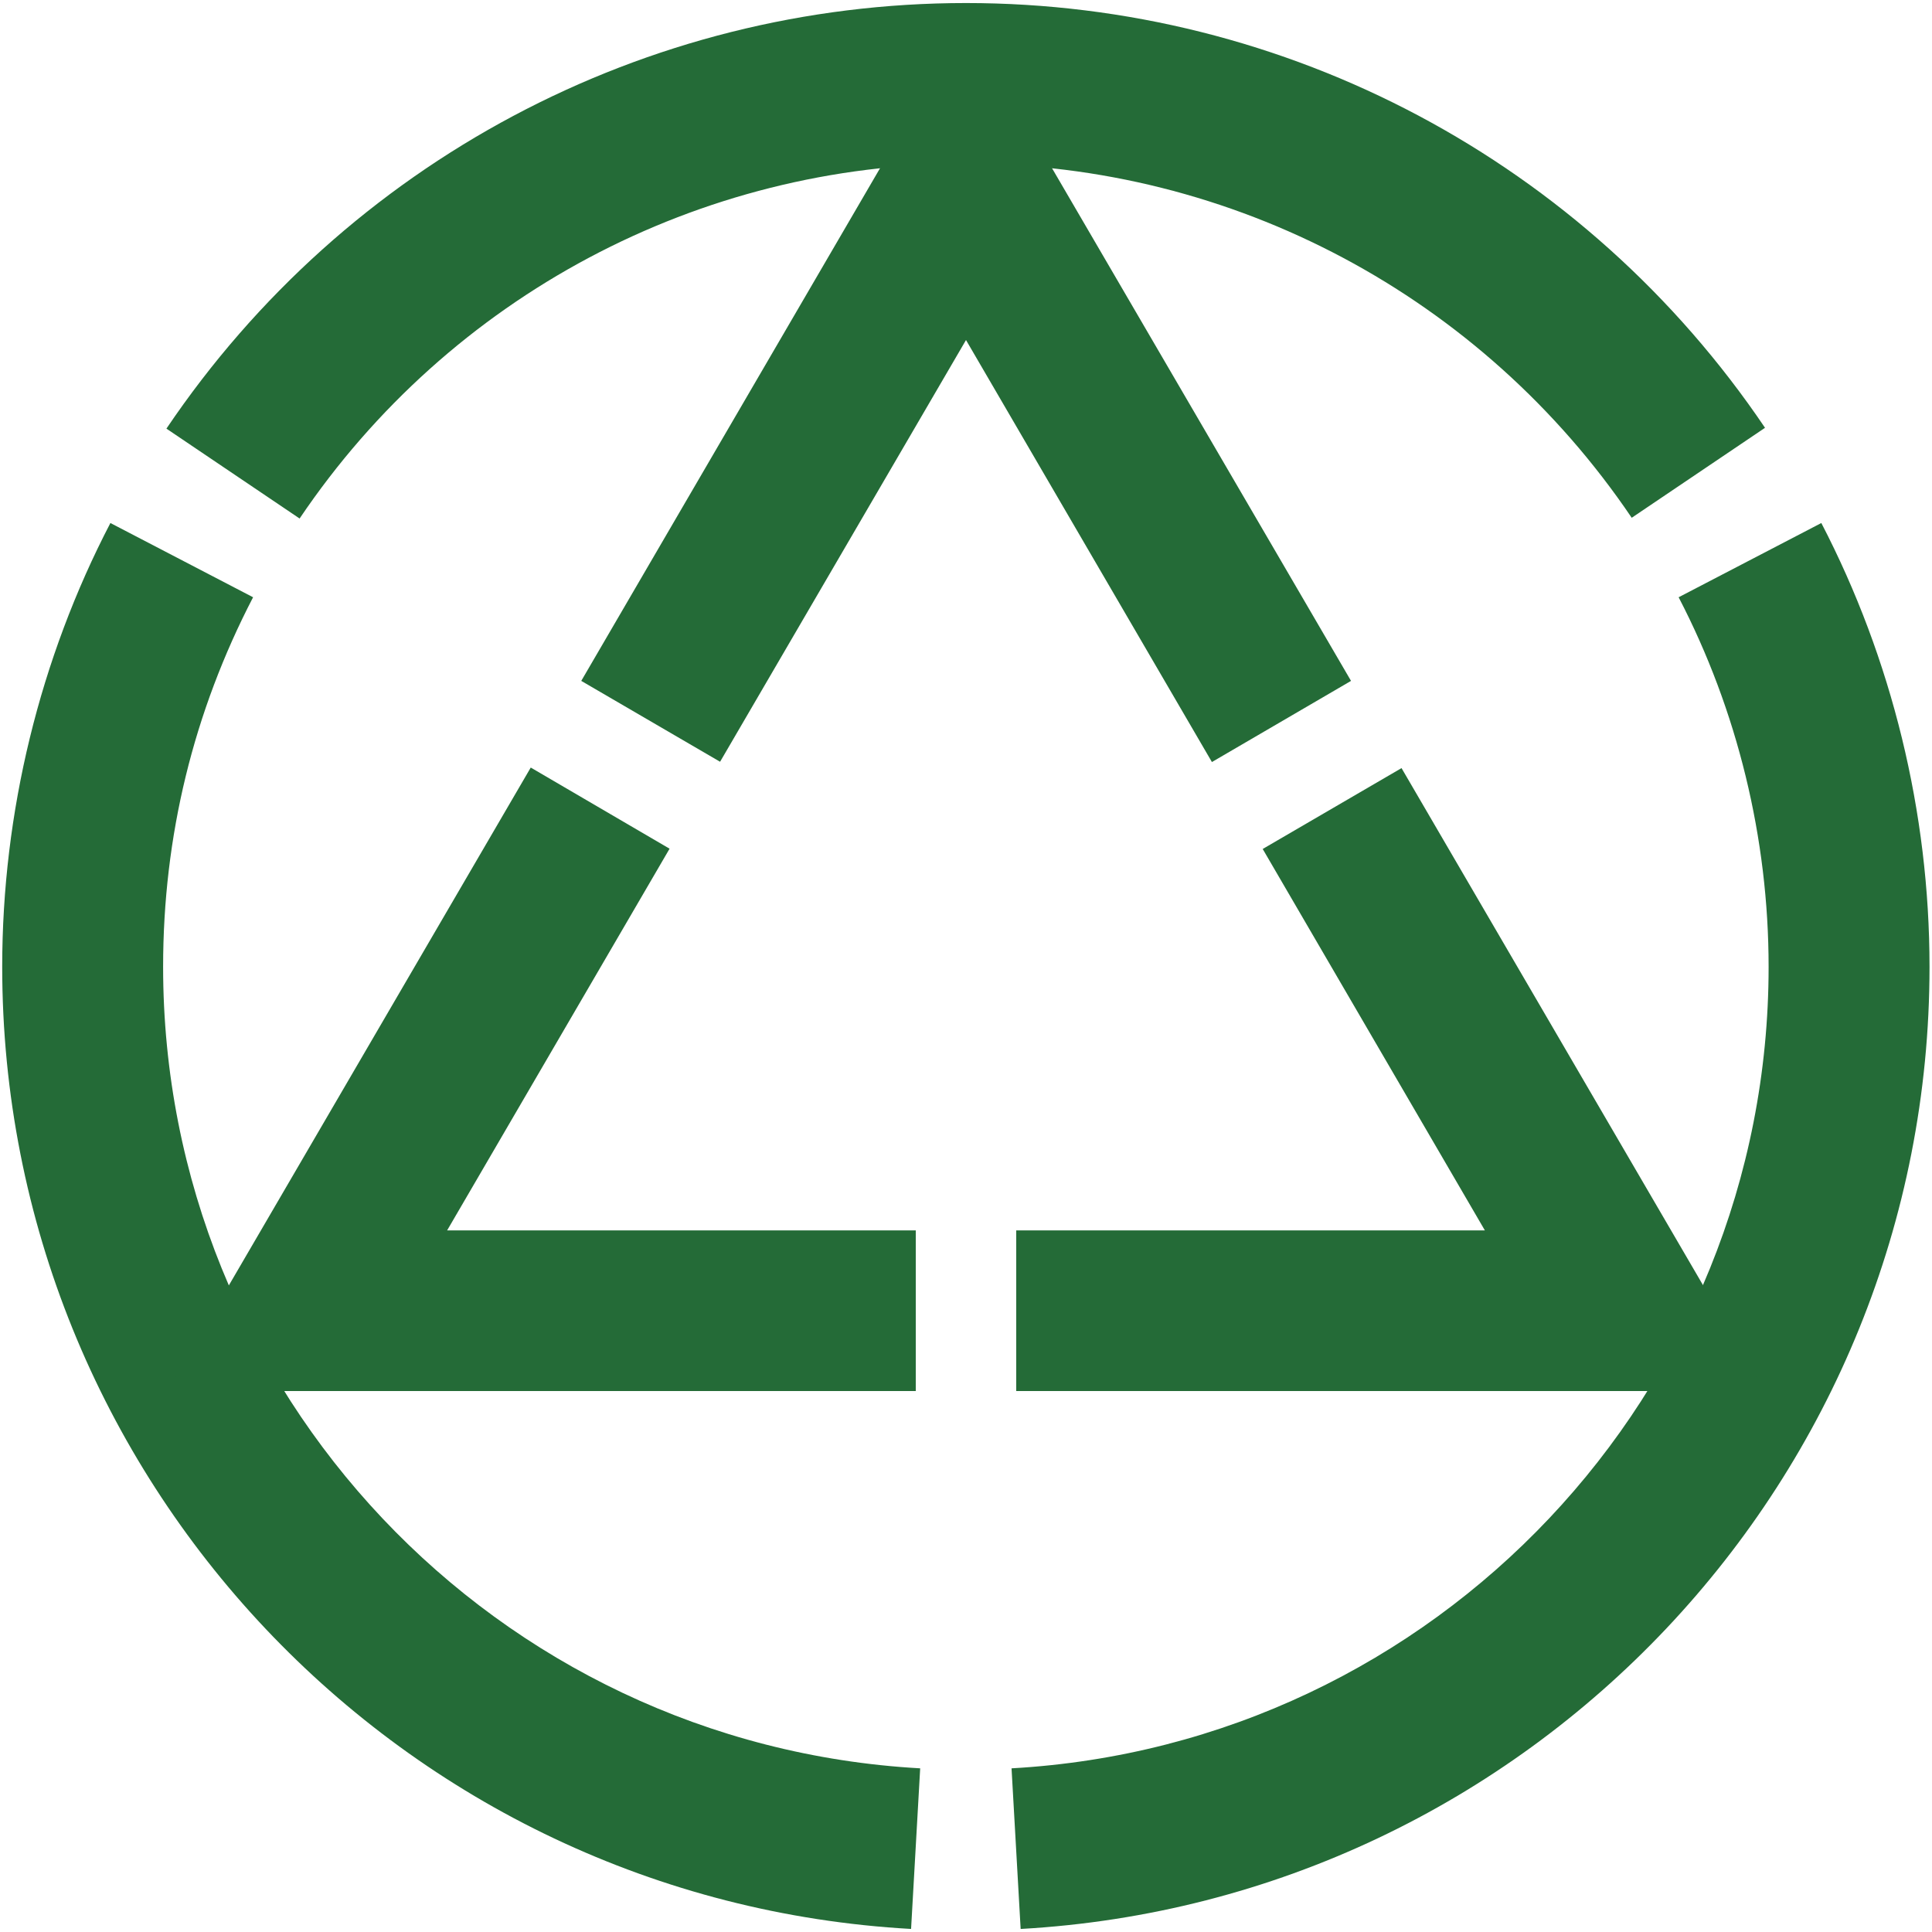 <?xml version="1.0" encoding="UTF-8"?><svg id="_レイヤー_2" xmlns="http://www.w3.org/2000/svg" xmlns:xlink="http://www.w3.org/1999/xlink" viewBox="0 0 70 70"><defs><style>.cls-1,.cls-2{fill:none;}.cls-3{fill:#246b37;}.cls-2{clip-path:url(#clippath);}</style><clipPath id="clippath"><rect class="cls-1" width="70" height="70"/></clipPath></defs><g id="_レイヤー_1-2"><g class="cls-2"><path class="cls-3" d="m33.02,69.89C14.55,68.86.08,53.54.08,35.03c0-5.59,1.36-11.16,3.92-16.08l5.17,2.69c-2.16,4.16-3.26,8.66-3.26,13.39,0,15.43,12.05,28.18,27.43,29.04l-.33,5.82Z"/><path class="cls-3" d="m36.98,69.89l-.33-5.82c15.38-.86,27.43-13.62,27.43-29.04,0-4.66-1.13-9.29-3.26-13.39l5.17-2.69c2.56,4.93,3.92,10.49,3.92,16.08,0,18.51-14.47,33.82-32.93,34.86Z"/><path class="cls-3" d="m10.86,18.79l-4.83-3.26C12.54,5.88,23.37.11,35,.11s22.44,5.75,28.95,15.39l-4.83,3.26c-5.43-8.03-14.45-12.83-24.12-12.83s-18.71,4.8-24.14,12.85Z"/><polygon class="cls-3" points="33.18 50.4 6.06 50.4 19.23 27.81 24.26 30.75 16.2 44.58 33.18 44.58 33.18 50.4"/><polygon class="cls-3" points="63.94 50.4 36.82 50.4 36.82 44.58 53.8 44.58 45.75 30.76 50.78 27.83 63.94 50.4"/><polygon class="cls-3" points="43.91 27.61 35 12.32 26.09 27.6 21.06 24.67 35 .75 48.95 24.67 43.91 27.61"/></g></g></svg>